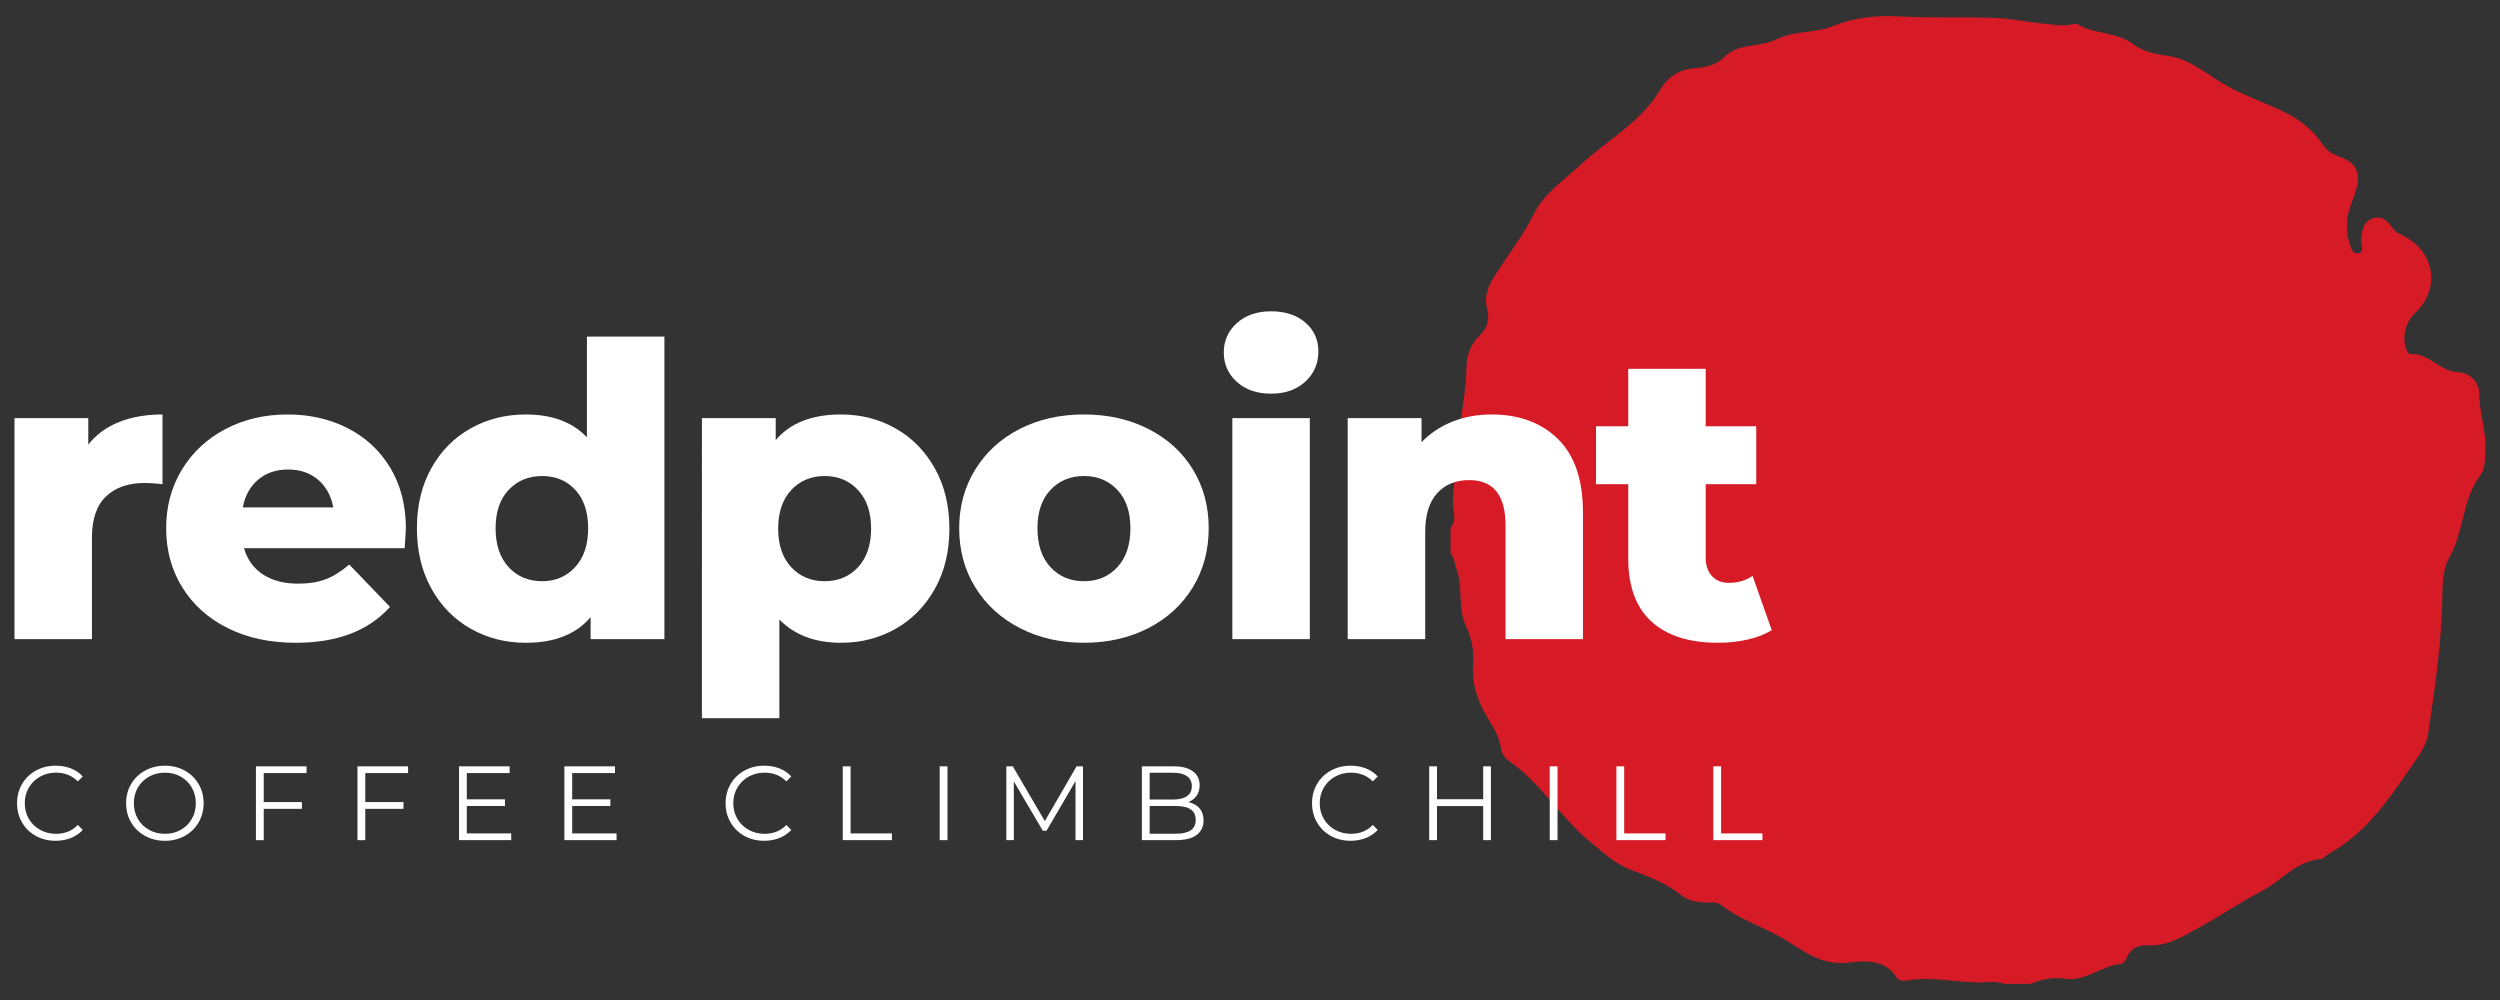 <?xml version="1.0" encoding="utf-8"?>
<!-- Generator: Adobe Illustrator 16.0.3, SVG Export Plug-In . SVG Version: 6.00 Build 0)  -->
<!DOCTYPE svg PUBLIC "-//W3C//DTD SVG 1.1//EN" "http://www.w3.org/Graphics/SVG/1.1/DTD/svg11.dtd">
<svg version="1.1" id="Warstwa_1" xmlns="http://www.w3.org/2000/svg" xmlns:xlink="http://www.w3.org/1999/xlink" x="0px" y="0px"
	 width="310px" height="124px" viewBox="0 0 310 124" enable-background="new 0 0 310 124" xml:space="preserve">
<rect x="0" y="0" width="310" height="124" fill="#333333" stroke="none"/>
<g>
	<path fill-rule="evenodd" clip-rule="evenodd" fill="#D61A26" d="M251.797,122c-1.077,0-2.154,0-3.231,0
		c-1.264-0.451-2.568-0.088-3.848-0.202c-2.737-0.082-5.461-0.703-8.219-0.22c-0.461,0.08-1.067,0.053-1.312-0.354
		c-1.411-2.339-4.145-2.09-5.872-1.868c-3.358,0.435-5.498-1.329-7.895-2.79c-2.633-1.604-5.65-2.481-8.102-4.421
		c-0.449-0.356-1.175-0.212-1.778-0.232c-1.097-0.037-2.224-0.219-3.054-0.893c-1.921-1.561-4.18-2.352-6.424-3.222
		c-1.828-0.71-3.194-2.044-4.713-3.267c-3.748-3.01-6.154-7.298-10.094-10.062c-0.562-0.394-1.064-0.952-1.135-1.618
		c-0.18-1.688-1.194-2.975-1.967-4.366c-1.075-1.935-1.658-3.944-1.494-6.171c0.12-1.631-0.152-3.167-0.878-4.686
		c-1.067-2.227-0.326-4.811-1.191-7.111c-0.232-0.619-0.217-1.335-0.716-1.854c0-1.077,0-2.154,0-3.233
		c0.586-0.621,0.477-1.413,0.369-2.112c-0.232-1.489,0.103-2.934,0.135-4.39c0.102-4.508,1.366-8.873,1.464-13.365
		c0.032-1.561,0.508-2.88,1.646-3.981c0.938-0.903,1.262-1.974,0.91-3.308c-0.417-1.587,0.175-2.87,1.079-4.29
		c1.571-2.464,3.396-4.764,4.703-7.412c1.299-2.627,3.74-4.219,5.845-6.171c3.304-3.065,7.469-5.257,9.854-9.297
		c0.998-1.691,2.521-2.563,4.483-2.672c1.316-0.072,2.523-0.445,3.483-1.389c1.791-1.764,4.374-1.136,6.406-2.152
		c2.209-1.104,4.838-0.774,6.944-1.625c2.751-1.111,5.426-1.374,8.204-1.231c4.037,0.207,8.071,0.046,12.101,0.188
		c2.005,0.07,3.98,0.546,5.99,0.714c1.137,0.096,2.246,0.342,3.389,0.09c0.264-0.057,0.591-0.121,0.798,0.004
		c2.117,1.276,4.805,0.884,6.854,2.455c1.17,0.896,2.763,1.237,4.151,1.42c2.896,0.381,4.86,2.259,7.199,3.593
		c2.072,1.182,4.366,2.02,6.559,3.006c2.246,1.01,4.092,2.248,5.453,4.256c0.501,0.741,1.102,1.283,2.002,1.584
		c2.289,0.767,2.923,2.043,2.225,4.341c-0.39,1.282-1.053,2.485-1.067,3.87c-0.008,0.741-0.072,1.496,0.177,2.203
		c0.234,0.666,0.312,1.764,1.175,1.642c0.86-0.121,0.319-1.125,0.384-1.736c0.109-1.027,0.207-2.093,1.305-2.541
		c1.139-0.466,1.939,0.189,2.535,1.092c0.444,0.668,1.175,0.874,1.803,1.248c3.613,2.157,4.085,6.479,1.018,9.379
		c-1.185,1.119-1.631,3.043-1.05,4.458c0.104,0.256,0.225,0.607,0.481,0.591c2.309-0.145,3.633,2.178,5.915,2.261
		c1.453,0.054,2.613,1.201,2.625,2.653c0.022,2.435,0.921,4.748,0.761,7.19c-0.067,1.021-0.013,2.152-0.604,2.926
		c-2.289,2.99-1.997,6.901-3.81,10.096c-1.122,1.975-0.851,4.476-0.955,6.732c-0.237,5.106-0.965,10.144-1.711,15.181
		c-0.229,1.553-1.236,2.865-2.085,4.104c-2.83,4.129-5.667,8.306-10.23,10.824c-0.35,0.191-0.623,0.636-0.997,0.661
		c-3.082,0.217-4.891,2.732-7.382,4.002c-2.578,1.316-4.944,2.987-7.485,4.361c-2.1,1.137-4.092,2.521-6.712,2.336
		c-0.933-0.067-2,0.327-2.449,1.456c-0.147,0.374-0.441,0.818-0.811,0.855c-2.396,0.242-4.349,2.187-6.862,1.833
		C254.567,121.154,253.171,121.401,251.797,122z"/>
	<g>
		<path fill="#FFFFFF" d="M14.763,52.329c1.568-0.624,3.364-0.935,5.386-0.935v8.645c-0.878-0.101-1.601-0.152-2.174-0.152
			c-2.057,0-3.666,0.556-4.828,1.668c-1.165,1.113-1.746,2.815-1.746,5.105v12.591H1.797V51.849h9.151v3.285
			C11.926,53.889,13.197,52.952,14.763,52.329z"/>
		<path fill="#FFFFFF" d="M50.179,67.978H30.261c0.404,1.413,1.187,2.501,2.352,3.259c1.162,0.758,2.621,1.137,4.371,1.137
			c1.316,0,2.454-0.182,3.414-0.554c0.96-0.371,1.93-0.977,2.907-1.82l5.055,5.257c-2.663,2.968-6.556,4.448-11.677,4.448
			c-3.202,0-6.017-0.605-8.443-1.817c-2.426-1.215-4.306-2.9-5.638-5.057c-1.332-2.157-1.998-4.601-1.998-7.331
			c0-2.696,0.648-5.115,1.948-7.255c1.296-2.14,3.092-3.816,5.383-5.031c2.292-1.213,4.87-1.819,7.735-1.819
			c2.73,0,5.209,0.564,7.433,1.693c2.224,1.13,3.984,2.764,5.284,4.905c1.297,2.141,1.945,4.677,1.945,7.609
			C50.331,65.668,50.281,66.459,50.179,67.978z M32.004,59.483c-0.993,0.843-1.626,1.989-1.896,3.438h11.224
			c-0.27-1.449-0.903-2.595-1.895-3.438c-0.995-0.843-2.234-1.264-3.715-1.264C34.238,58.219,32.999,58.64,32.004,59.483z"/>
		<path fill="#FFFFFF" d="M82.386,41.736v37.515h-9.151v-2.73c-1.788,2.124-4.466,3.184-8.039,3.184
			c-2.494,0-4.77-0.581-6.825-1.743c-2.057-1.161-3.683-2.822-4.88-4.979c-1.197-2.156-1.793-4.65-1.793-7.482
			c0-2.831,0.596-5.316,1.793-7.458c1.197-2.139,2.823-3.783,4.88-4.93c2.055-1.145,4.331-1.718,6.825-1.718
			c3.269,0,5.797,0.944,7.583,2.831V41.736H82.386z M71.312,70.329c1.08-1.165,1.618-2.773,1.618-4.83
			c0-2.022-0.531-3.606-1.591-4.753c-1.062-1.145-2.436-1.718-4.122-1.718c-1.686,0-3.067,0.574-4.145,1.718
			c-1.08,1.147-1.618,2.73-1.618,4.753c0,2.057,0.539,3.665,1.618,4.83c1.077,1.161,2.458,1.742,4.145,1.742
			C68.868,72.071,70.235,71.49,71.312,70.329z"/>
		<path fill="#FFFFFF" d="M111.077,53.138c2.04,1.162,3.655,2.814,4.852,4.955c1.197,2.141,1.795,4.625,1.795,7.456
			c0,2.832-0.598,5.318-1.795,7.458c-1.197,2.14-2.813,3.793-4.852,4.954c-2.04,1.162-4.307,1.743-6.8,1.743
			c-3.202,0-5.748-0.96-7.635-2.88v12.233h-9.605V51.849h9.151v2.729c1.786-2.123,4.481-3.184,8.089-3.184
			C106.77,51.394,109.037,51.975,111.077,53.138z M106.401,70.329c1.078-1.165,1.616-2.759,1.616-4.78s-0.539-3.613-1.616-4.777
			c-1.08-1.163-2.461-1.744-4.146-1.744s-3.067,0.581-4.147,1.744c-1.077,1.164-1.616,2.755-1.616,4.777s0.539,3.615,1.616,4.78
			c1.08,1.161,2.461,1.742,4.147,1.742S105.321,71.49,106.401,70.329z"/>
		<path fill="#FFFFFF" d="M126.472,77.887c-2.361-1.215-4.207-2.9-5.538-5.057c-1.332-2.157-1.995-4.601-1.995-7.331
			c0-2.696,0.664-5.124,1.995-7.28s3.169-3.834,5.513-5.031c2.341-1.196,4.995-1.794,7.962-1.794c2.965,0,5.628,0.598,7.987,1.794
			c2.359,1.197,4.197,2.865,5.511,5.006s1.972,4.574,1.972,7.305c0,2.73-0.658,5.174-1.972,7.331
			c-1.314,2.156-3.152,3.842-5.511,5.057c-2.359,1.212-5.022,1.817-7.987,1.817C131.476,79.704,128.831,79.099,126.472,77.887z
			 M138.553,70.329c1.08-1.165,1.619-2.773,1.619-4.83c0-2.022-0.539-3.606-1.619-4.753c-1.077-1.145-2.458-1.718-4.144-1.718
			s-3.067,0.574-4.147,1.718c-1.077,1.147-1.618,2.73-1.618,4.753c0,2.057,0.541,3.665,1.618,4.83
			c1.08,1.161,2.461,1.742,4.147,1.742S137.476,71.49,138.553,70.329z"/>
		<path fill="#FFFFFF" d="M153.367,47.35c-1.08-0.978-1.619-2.191-1.619-3.641c0-1.449,0.539-2.662,1.619-3.641
			c1.077-0.978,2.493-1.466,4.246-1.466c1.751,0,3.167,0.464,4.247,1.391c1.077,0.927,1.618,2.115,1.618,3.563
			c0,1.518-0.541,2.773-1.618,3.767c-1.08,0.995-2.496,1.492-4.247,1.492C155.86,48.815,154.444,48.327,153.367,47.35z
			 M152.811,51.849h9.605v27.402h-9.605V51.849z"/>
		<path fill="#FFFFFF" d="M193.179,54.427c2.072,2.022,3.109,5.073,3.109,9.15v15.674h-9.604V65.145c0-3.74-1.501-5.612-4.501-5.612
			c-1.651,0-2.975,0.54-3.968,1.619c-0.994,1.078-1.491,2.696-1.491,4.854v13.246h-9.607V51.849h9.151v2.982
			c1.08-1.112,2.359-1.962,3.843-2.553c1.483-0.588,3.1-0.884,4.853-0.884C188.366,51.394,191.106,52.405,193.179,54.427z"/>
		<path fill="#FFFFFF" d="M219.698,78.139c-0.811,0.506-1.796,0.893-2.96,1.162c-1.162,0.269-2.401,0.403-3.716,0.403
			c-3.573,0-6.318-0.875-8.241-2.628c-1.92-1.75-2.88-4.363-2.88-7.835v-9.202h-3.995V52.86h3.995v-7.129h9.605v7.129h6.269v7.179
			h-6.269v9.101c0,0.977,0.262,1.742,0.782,2.299c0.524,0.556,1.223,0.835,2.1,0.835c1.112,0,2.09-0.286,2.933-0.86L219.698,78.139z
			"/>
	</g>
	<g>
		<path fill="#FFFFFF" d="M4.45,103.657c-0.726-0.401-1.299-0.957-1.713-1.668c-0.414-0.711-0.621-1.506-0.621-2.387
			c0-0.88,0.207-1.676,0.621-2.386c0.414-0.711,0.988-1.267,1.721-1.668c0.733-0.402,1.551-0.602,2.458-0.602
			c0.681,0,1.307,0.112,1.883,0.339c0.576,0.228,1.064,0.559,1.464,0.995l-0.614,0.613c-0.715-0.723-1.618-1.084-2.708-1.084
			c-0.723,0-1.381,0.164-1.972,0.496c-0.594,0.331-1.057,0.785-1.394,1.361c-0.336,0.573-0.503,1.219-0.503,1.935
			c0,0.714,0.167,1.359,0.503,1.936c0.337,0.576,0.8,1.029,1.394,1.358c0.591,0.332,1.249,0.499,1.972,0.499
			c1.1,0,2.002-0.366,2.708-1.1l0.614,0.616c-0.399,0.434-0.891,0.768-1.471,1c-0.579,0.229-1.209,0.346-1.888,0.346
			C5.996,104.258,5.178,104.057,4.45,103.657z"/>
		<path fill="#FFFFFF" d="M17.985,103.649c-0.735-0.406-1.312-0.962-1.726-1.668c-0.414-0.705-0.621-1.498-0.621-2.379
			c0-0.88,0.207-1.673,0.621-2.381c0.414-0.706,0.99-1.262,1.726-1.666c0.736-0.406,1.559-0.608,2.466-0.608
			c0.905,0,1.723,0.199,2.451,0.602c0.728,0.401,1.302,0.957,1.718,1.668c0.419,0.71,0.628,1.506,0.628,2.386
			c0,0.881-0.209,1.676-0.628,2.387c-0.416,0.711-0.99,1.267-1.718,1.668c-0.728,0.399-1.546,0.601-2.451,0.601
			C19.543,104.258,18.721,104.054,17.985,103.649z M22.411,102.904c0.583-0.326,1.042-0.78,1.374-1.359
			c0.332-0.581,0.496-1.229,0.496-1.942c0-0.716-0.165-1.363-0.496-1.942c-0.332-0.578-0.791-1.032-1.374-1.358
			c-0.583-0.329-1.237-0.491-1.96-0.491c-0.726,0-1.381,0.162-1.97,0.491c-0.588,0.326-1.049,0.78-1.386,1.358
			c-0.334,0.579-0.501,1.227-0.501,1.942c0,0.714,0.167,1.361,0.501,1.942c0.337,0.579,0.798,1.033,1.386,1.359
			c0.589,0.326,1.245,0.491,1.97,0.491C21.174,103.396,21.828,103.23,22.411,102.904z"/>
		<path fill="#FFFFFF" d="M32.702,95.862v3.596h4.735v0.838h-4.735v3.883h-0.967v-9.154h6.276v0.838H32.702z"/>
		<path fill="#FFFFFF" d="M45.294,95.862v3.596h4.735v0.838h-4.735v3.883h-0.968v-9.154h6.276v0.838H45.294z"/>
		<path fill="#FFFFFF" d="M63.393,103.343v0.836h-6.474v-9.154h6.276v0.838h-5.309v3.257h4.735v0.823h-4.735v3.4H63.393z"/>
		<path fill="#FFFFFF" d="M76.456,103.343v0.836h-6.473v-9.154h6.276v0.838H70.95v3.257h4.735v0.823H70.95v3.4H76.456z"/>
		<path fill="#FFFFFF" d="M92.31,103.657c-0.728-0.401-1.299-0.957-1.713-1.668c-0.414-0.711-0.621-1.506-0.621-2.387
			c0-0.88,0.207-1.676,0.621-2.386c0.414-0.711,0.987-1.267,1.72-1.668c0.733-0.402,1.551-0.602,2.459-0.602
			c0.678,0,1.307,0.112,1.882,0.339c0.576,0.228,1.063,0.559,1.464,0.995l-0.613,0.613c-0.716-0.723-1.619-1.084-2.708-1.084
			c-0.723,0-1.381,0.164-1.975,0.496c-0.591,0.331-1.055,0.785-1.391,1.361c-0.337,0.573-0.504,1.219-0.504,1.935
			c0,0.714,0.167,1.359,0.504,1.936c0.336,0.576,0.8,1.029,1.391,1.358c0.594,0.332,1.252,0.499,1.975,0.499
			c1.1,0,2.002-0.366,2.708-1.1l0.613,0.616c-0.401,0.434-0.89,0.768-1.471,1c-0.579,0.229-1.209,0.346-1.888,0.346
			C93.856,104.258,93.038,104.057,92.31,103.657z"/>
		<path fill="#FFFFFF" d="M104.503,95.024h0.97v8.318h5.124v0.836h-6.094V95.024z"/>
		<path fill="#FFFFFF" d="M116.522,95.024h0.967v9.154h-0.967V95.024z"/>
		<path fill="#FFFFFF" d="M134.292,95.024v9.154h-0.928v-7.324l-3.596,6.159h-0.459l-3.596-6.119v7.284h-0.927v-9.154h0.798
			l3.975,6.788l3.938-6.788H134.292z"/>
		<path fill="#FFFFFF" d="M148.747,100.236c0.329,0.389,0.491,0.888,0.491,1.498c0,0.783-0.29,1.387-0.87,1.811
			c-0.579,0.424-1.434,0.634-2.568,0.634h-4.209v-9.154h3.947c1.02,0,1.813,0.205,2.374,0.616c0.561,0.409,0.843,0.99,0.843,1.738
			c0,0.506-0.125,0.935-0.372,1.289c-0.249,0.354-0.591,0.615-1.027,0.79C147.956,99.591,148.42,99.85,148.747,100.236z
			 M142.558,95.822v3.321h2.915c0.74,0,1.312-0.142,1.713-0.424c0.401-0.284,0.601-0.695,0.601-1.236c0-0.539-0.2-0.952-0.601-1.234
			c-0.401-0.284-0.973-0.427-1.713-0.427H142.558z M147.645,102.964c0.416-0.279,0.625-0.716,0.625-1.309
			c0-1.143-0.828-1.713-2.483-1.713h-3.229v3.438h3.229C146.604,103.381,147.226,103.241,147.645,102.964z"/>
		<path fill="#FFFFFF" d="M165.026,103.657c-0.728-0.401-1.299-0.957-1.713-1.668s-0.62-1.506-0.62-2.387
			c0-0.88,0.206-1.676,0.62-2.386c0.414-0.711,0.987-1.267,1.721-1.668c0.733-0.402,1.551-0.602,2.459-0.602
			c0.678,0,1.307,0.112,1.883,0.339c0.575,0.228,1.062,0.559,1.463,0.995l-0.613,0.613c-0.716-0.723-1.618-1.084-2.708-1.084
			c-0.723,0-1.381,0.164-1.975,0.496c-0.591,0.331-1.058,0.785-1.392,1.361c-0.336,0.573-0.504,1.219-0.504,1.935
			c0,0.714,0.168,1.359,0.504,1.936c0.334,0.576,0.801,1.029,1.392,1.358c0.594,0.332,1.252,0.499,1.975,0.499
			c1.1,0,2.003-0.366,2.708-1.1l0.613,0.616c-0.401,0.434-0.89,0.768-1.471,1c-0.578,0.229-1.209,0.346-1.891,0.346
			C166.573,104.258,165.755,104.057,165.026,103.657z"/>
		<path fill="#FFFFFF" d="M184.87,95.024v9.154h-0.955v-4.225h-5.725v4.225h-0.97v-9.154h0.97v4.08h5.725v-4.08H184.87z"/>
		<path fill="#FFFFFF" d="M192.167,95.024h0.967v9.154h-0.967V95.024z"/>
		<path fill="#FFFFFF" d="M200.433,95.024h0.968v8.318h5.124v0.836h-6.092V95.024z"/>
		<path fill="#FFFFFF" d="M212.449,95.024h0.968v8.318h5.126v0.836h-6.094V95.024z"/>
	</g>
</g>
</svg>
